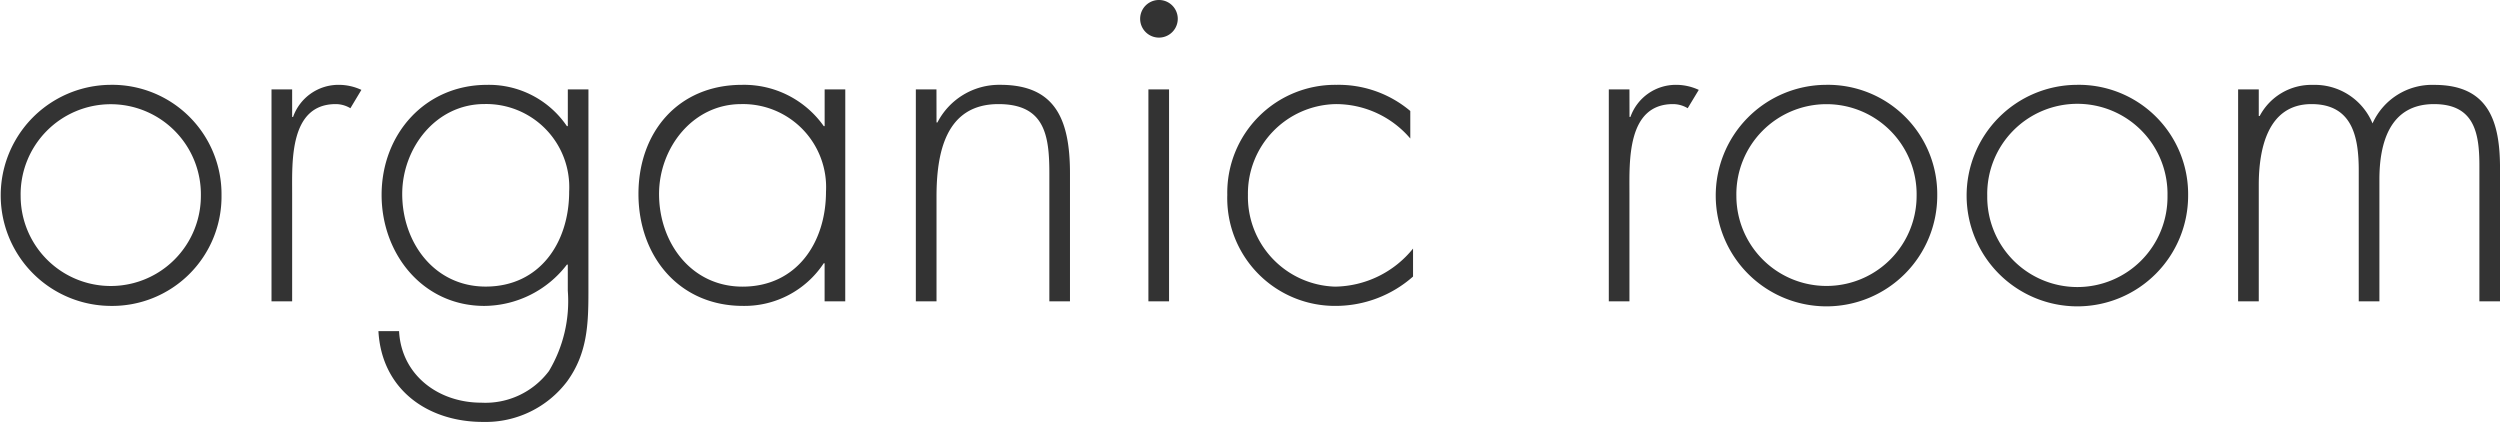 <svg xmlns="http://www.w3.org/2000/svg" viewBox="0 0 192.719 32.525"><defs><style>.a{fill:#333;}</style></defs><path class="a" d="M17.076,15.061a8.43,8.43,0,0,1-8.592,8.52,8.521,8.521,0,0,1,0-17.041A8.431,8.431,0,0,1,17.076,15.061ZM1.591,15.1a6.947,6.947,0,1,0,13.894,0,6.948,6.948,0,1,0-13.894,0Z"/><path class="a" d="M22.521,9.015h.071A3.711,3.711,0,0,1,26.127,6.54a4.139,4.139,0,0,1,1.732.389l-.848,1.414a2.194,2.194,0,0,0-1.131-.318c-3.571,0-3.359,4.454-3.359,6.859v8.344H20.93V6.894h1.591Z"/><path class="a" d="M45.36,22.45c0,2.51-.071,4.773-1.627,6.929a7.874,7.874,0,0,1-6.5,3.146c-4.279,0-7.814-2.509-8.061-7h1.591c.177,3.4,3.04,5.516,6.328,5.516A6.121,6.121,0,0,0,42.319,28.6a10.5,10.5,0,0,0,1.451-6.188V20.4H43.7a8.086,8.086,0,0,1-6.363,3.182c-4.738,0-7.92-4-7.92-8.556,0-4.7,3.358-8.485,8.132-8.485A7.269,7.269,0,0,1,43.7,9.722h.072V6.894h1.59Zm-14.354-7.5c0,3.748,2.475,7.142,6.434,7.142,4.172,0,6.435-3.394,6.435-7.319a6.406,6.406,0,0,0-6.54-6.752C33.587,8.025,31.006,11.419,31.006,14.954Z"/><path class="a" d="M65.158,23.228H63.567V20.293H63.5a7.313,7.313,0,0,1-6.223,3.288c-4.949,0-8.06-3.853-8.06-8.627S52.289,6.54,57.2,6.54A7.522,7.522,0,0,1,63.5,9.722h.07V6.894h1.591ZM50.805,14.954c0,3.748,2.474,7.142,6.434,7.142,4.172,0,6.435-3.394,6.435-7.319a6.406,6.406,0,0,0-6.541-6.752C53.386,8.025,50.805,11.419,50.805,14.954Z"/><path class="a" d="M72.194,9.439h.071a5.351,5.351,0,0,1,4.843-2.9c4.207,0,5.374,2.616,5.374,6.823v9.865h-1.59V13.363c0-2.934-.354-5.338-3.925-5.338-4.1,0-4.773,3.819-4.773,7.142v8.061H70.6V6.894h1.59Z"/><path class="a" d="M90.791,1.449a1.45,1.45,0,0,1-2.9,0,1.45,1.45,0,0,1,2.9,0Zm-.672,21.779H88.528V6.894h1.591Z"/><path class="a" d="M108.716,10.677a7.534,7.534,0,0,0-5.763-2.652,6.9,6.9,0,0,0-6.753,7,6.929,6.929,0,0,0,6.717,7.071,7.859,7.859,0,0,0,6.011-2.934v2.156a9.014,9.014,0,0,1-5.94,2.263,8.305,8.305,0,0,1-8.379-8.556,8.317,8.317,0,0,1,8.414-8.485,8.573,8.573,0,0,1,5.693,2.016Z"/><path class="a" d="M125.615,9.015h.071a3.71,3.71,0,0,1,3.536-2.475,4.149,4.149,0,0,1,1.732.389L130.1,8.343a2.191,2.191,0,0,0-1.131-.318c-3.571,0-3.359,4.454-3.359,6.859v8.344h-1.591V6.894h1.591Z"/><path class="a" d="M149.338,15.061a8.538,8.538,0,1,1-8.591-8.521A8.43,8.43,0,0,1,149.338,15.061Zm-15.485.035a6.947,6.947,0,1,0,13.894,0,6.948,6.948,0,1,0-13.894,0Z"/><path class="a" d="M168.678,15.061a8.538,8.538,0,1,1-8.592-8.521A8.431,8.431,0,0,1,168.678,15.061Zm-15.486.035a6.948,6.948,0,1,0,13.895,0,6.949,6.949,0,1,0-13.895,0Z"/><path class="a" d="M174.123,8.944h.07a4.5,4.5,0,0,1,4.1-2.4,4.816,4.816,0,0,1,4.6,2.97,5.034,5.034,0,0,1,4.772-2.97c4.207,0,5.056,2.864,5.056,6.435V23.228h-1.591V12.763c0-2.511-.389-4.738-3.5-4.738-3.394,0-4.207,2.97-4.207,5.8v9.405H181.83V13.151c0-2.546-.46-5.126-3.642-5.126-3.429,0-4.065,3.571-4.065,6.222v8.981h-1.592V6.894h1.592Z"/></svg>